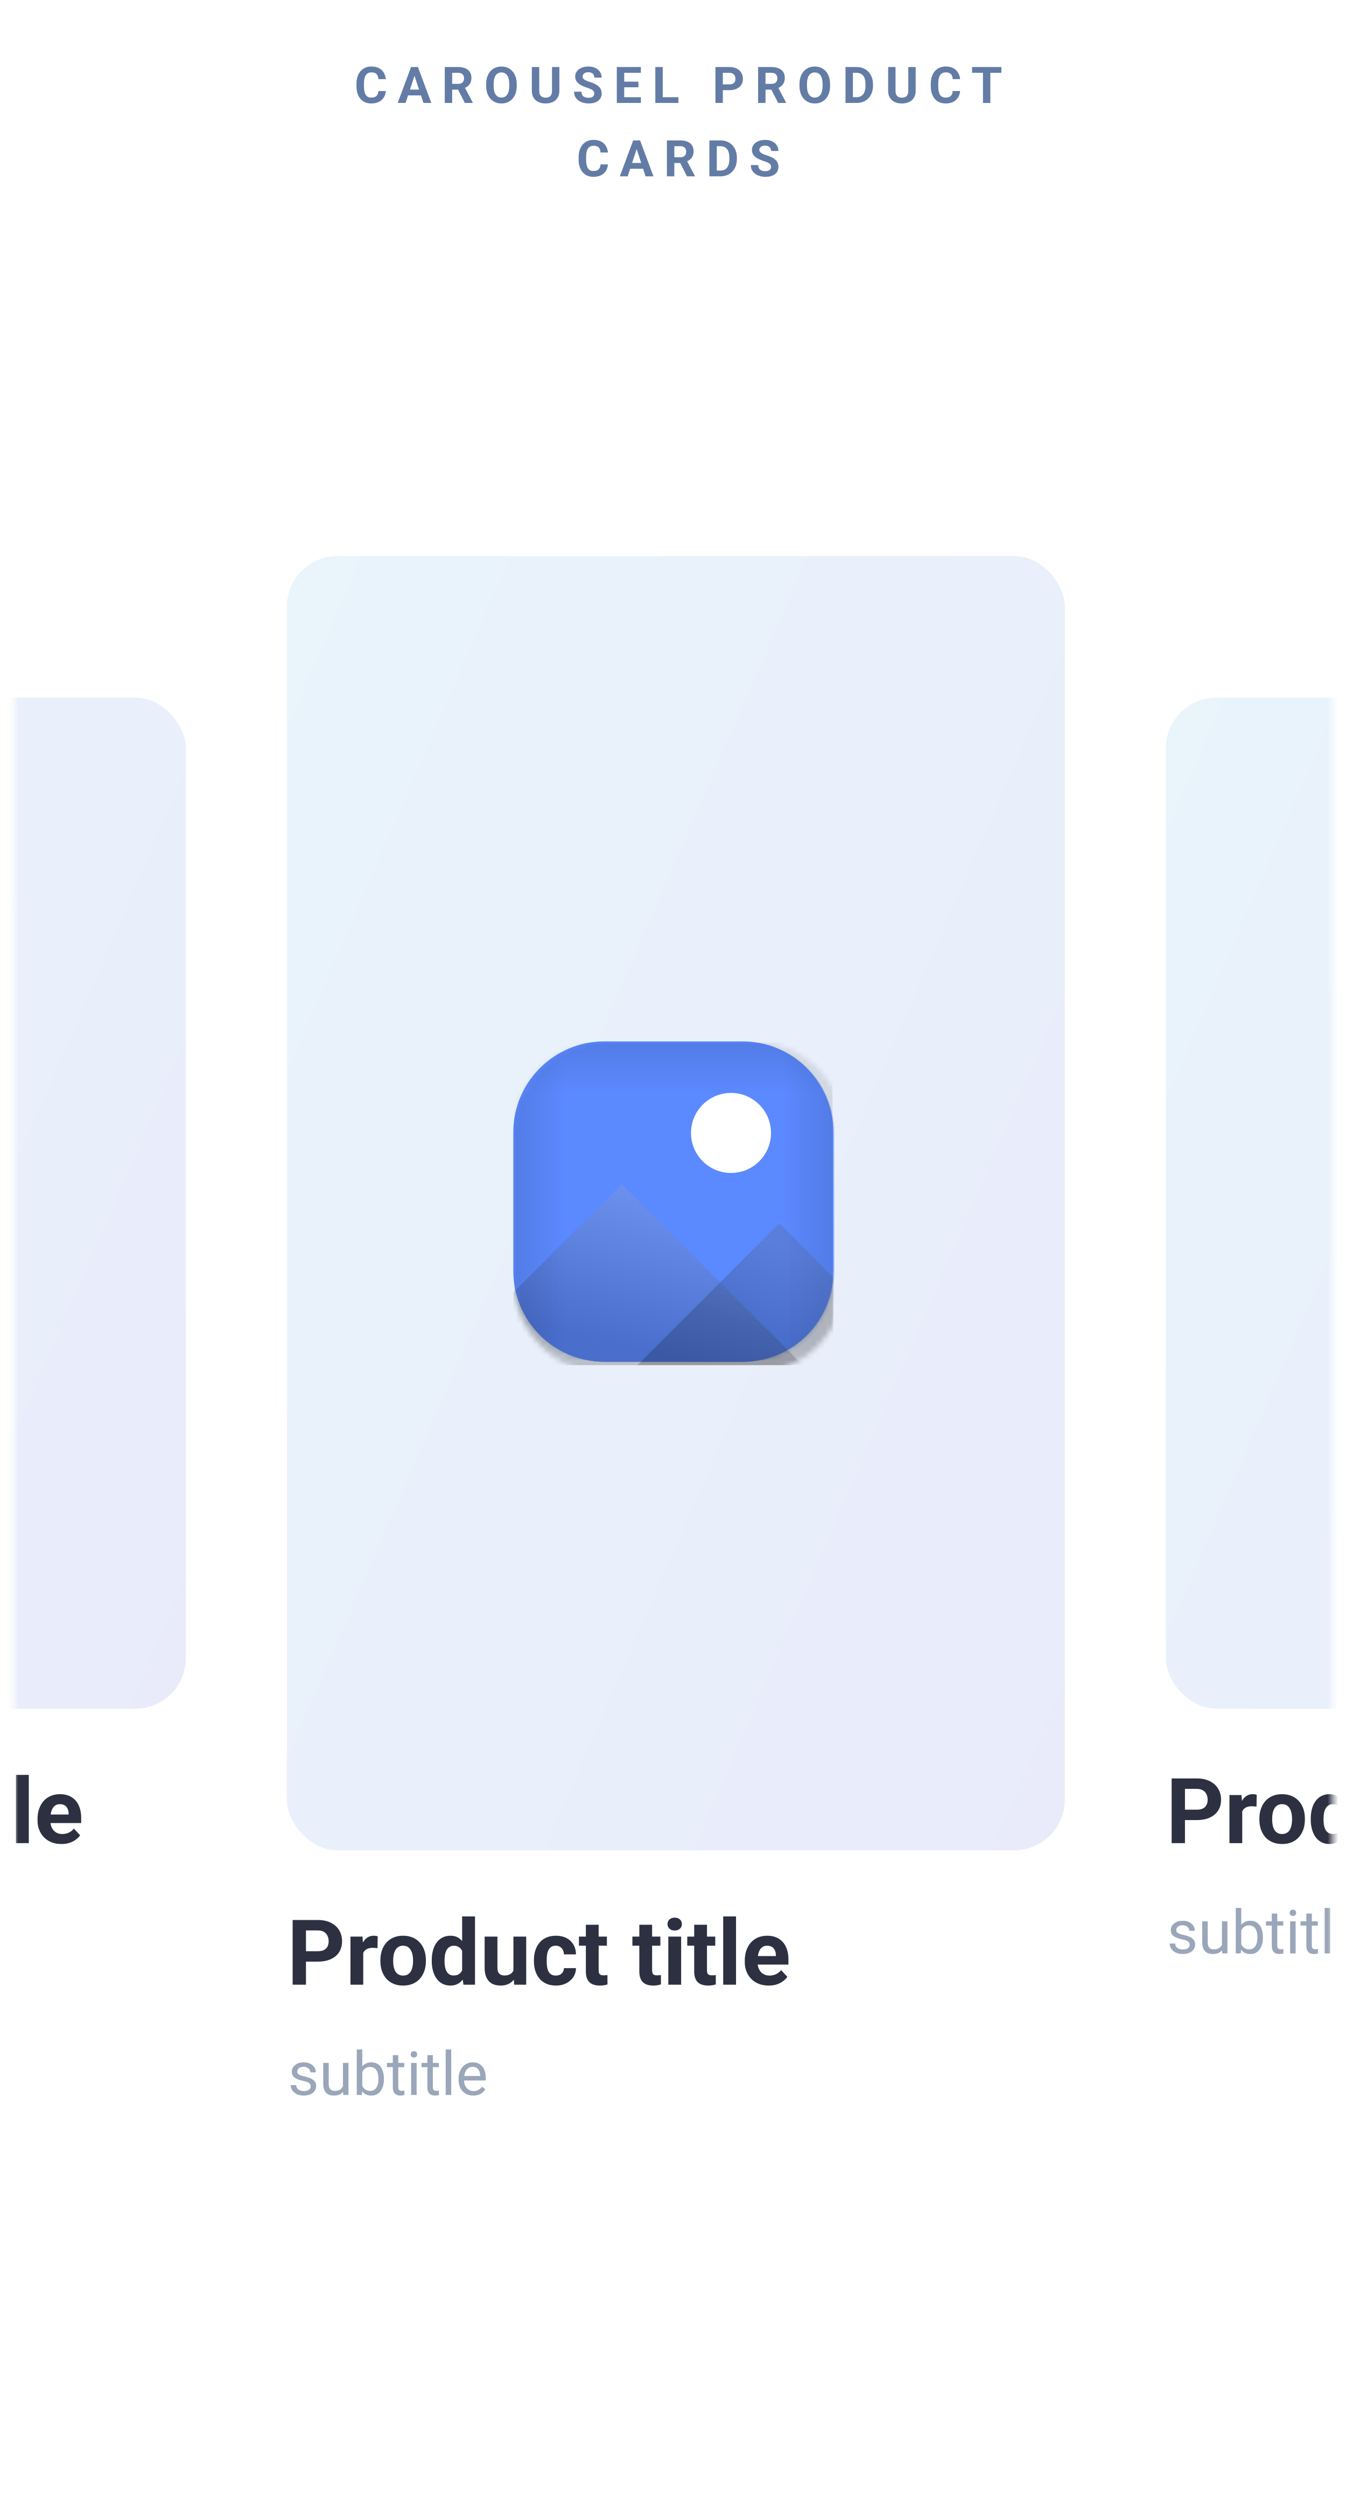 <svg width="257" height="477" viewBox="0 0 257 477" fill="none" xmlns="http://www.w3.org/2000/svg">
<rect x="0.761" width="255.606" height="476.488" rx="19.291" fill="white"/>
<rect x="54.775" y="106.101" width="148.541" height="246.925" rx="9.646" fill="url(#paint0_linear_0_2100)"/>
<mask id="mask0_0_2100" style="mask-type:alpha" maskUnits="userSpaceOnUse" x="2" y="0" width="253" height="477">
<rect x="2.689" width="251.748" height="476.488" rx="19.291" fill="white"/>
</mask>
<g mask="url(#mask0_0_2100)">
<rect x="-80.262" y="133.108" width="115.746" height="192.91" rx="9.646" fill="url(#paint1_linear_0_2100)"/>
<rect x="222.607" y="133.108" width="115.746" height="192.91" rx="9.646" fill="url(#paint2_linear_0_2100)"/>
<path d="M228.516 347.264H225.371V345.28H228.516C229.002 345.28 229.397 345.201 229.703 345.043C230.008 344.879 230.231 344.653 230.372 344.364C230.514 344.076 230.584 343.751 230.584 343.39C230.584 343.022 230.514 342.68 230.372 342.364C230.231 342.047 230.008 341.793 229.703 341.601C229.397 341.409 229.002 341.313 228.516 341.313H226.252V351.664H223.709V339.32H228.516C229.482 339.32 230.31 339.496 231 339.846C231.695 340.191 232.226 340.668 232.593 341.279C232.961 341.889 233.144 342.587 233.144 343.373C233.144 344.169 232.961 344.859 232.593 345.441C232.226 346.023 231.695 346.473 231 346.789C230.31 347.106 229.482 347.264 228.516 347.264ZM237.188 344.492V351.664H234.747V342.491H237.044L237.188 344.492ZM239.952 342.432L239.91 344.695C239.791 344.678 239.647 344.664 239.477 344.653C239.313 344.636 239.163 344.627 239.028 344.627C238.683 344.627 238.384 344.672 238.129 344.763C237.881 344.848 237.671 344.975 237.502 345.144C237.338 345.314 237.214 345.52 237.129 345.763C237.05 346.006 237.005 346.283 236.993 346.594L236.502 346.441C236.502 345.848 236.561 345.303 236.68 344.805C236.798 344.302 236.971 343.864 237.197 343.491C237.428 343.118 237.711 342.83 238.044 342.627C238.378 342.423 238.759 342.321 239.189 342.321C239.325 342.321 239.463 342.333 239.604 342.355C239.746 342.372 239.861 342.398 239.952 342.432ZM240.461 347.171V346.992C240.461 346.32 240.557 345.701 240.749 345.136C240.941 344.565 241.221 344.071 241.588 343.652C241.955 343.234 242.408 342.909 242.944 342.677C243.481 342.44 244.097 342.321 244.793 342.321C245.488 342.321 246.107 342.44 246.649 342.677C247.192 342.909 247.647 343.234 248.014 343.652C248.387 344.071 248.67 344.565 248.862 345.136C249.054 345.701 249.15 346.32 249.15 346.992V347.171C249.15 347.837 249.054 348.456 248.862 349.027C248.67 349.592 248.387 350.087 248.014 350.511C247.647 350.929 247.194 351.254 246.658 351.486C246.121 351.717 245.505 351.833 244.809 351.833C244.114 351.833 243.495 351.717 242.953 351.486C242.416 351.254 241.961 350.929 241.588 350.511C241.221 350.087 240.941 349.592 240.749 349.027C240.557 348.456 240.461 347.837 240.461 347.171ZM242.902 346.992V347.171C242.902 347.555 242.936 347.914 243.004 348.247C243.072 348.581 243.179 348.874 243.326 349.129C243.479 349.377 243.676 349.572 243.919 349.714C244.162 349.855 244.459 349.926 244.809 349.926C245.149 349.926 245.44 349.855 245.683 349.714C245.926 349.572 246.121 349.377 246.268 349.129C246.415 348.874 246.522 348.581 246.59 348.247C246.663 347.914 246.7 347.555 246.7 347.171V346.992C246.7 346.619 246.663 346.269 246.59 345.941C246.522 345.608 246.412 345.314 246.259 345.06C246.112 344.8 245.917 344.596 245.674 344.449C245.431 344.302 245.137 344.229 244.793 344.229C244.448 344.229 244.154 344.302 243.911 344.449C243.674 344.596 243.479 344.8 243.326 345.06C243.179 345.314 243.072 345.608 243.004 345.941C242.936 346.269 242.902 346.619 242.902 346.992ZM256.068 349.663V338.642H258.526V351.664H256.313L256.068 349.663ZM250.269 347.187V347.009C250.269 346.309 250.348 345.673 250.506 345.102C250.665 344.526 250.896 344.031 251.202 343.618C251.507 343.206 251.883 342.887 252.329 342.66C252.776 342.434 253.284 342.321 253.855 342.321C254.392 342.321 254.861 342.434 255.262 342.66C255.669 342.887 256.014 343.209 256.297 343.627C256.585 344.039 256.816 344.528 256.992 345.094C257.167 345.653 257.294 346.266 257.373 346.933V347.323C257.294 347.962 257.167 348.555 256.992 349.103C256.816 349.652 256.585 350.132 256.297 350.545C256.014 350.951 255.669 351.268 255.262 351.494C254.855 351.72 254.381 351.833 253.838 351.833C253.267 351.833 252.759 351.717 252.312 351.486C251.871 351.254 251.498 350.929 251.193 350.511C250.894 350.092 250.665 349.601 250.506 349.036C250.348 348.47 250.269 347.854 250.269 347.187ZM252.711 347.009V347.187C252.711 347.566 252.739 347.919 252.795 348.247C252.857 348.575 252.956 348.866 253.092 349.12C253.233 349.369 253.414 349.564 253.635 349.705C253.861 349.841 254.135 349.909 254.457 349.909C254.875 349.909 255.22 349.815 255.491 349.629C255.762 349.437 255.969 349.174 256.11 348.841C256.257 348.507 256.342 348.123 256.364 347.688V346.577C256.347 346.221 256.297 345.902 256.212 345.619C256.133 345.331 256.014 345.085 255.856 344.882C255.703 344.678 255.511 344.52 255.279 344.407C255.053 344.294 254.785 344.237 254.474 344.237C254.157 344.237 253.886 344.311 253.66 344.458C253.434 344.599 253.25 344.794 253.109 345.043C252.973 345.291 252.872 345.585 252.804 345.924C252.742 346.258 252.711 346.619 252.711 347.009ZM265.859 349.468V342.491H268.301V351.664H266.003L265.859 349.468ZM266.13 347.586L266.851 347.569C266.851 348.179 266.78 348.747 266.639 349.273C266.498 349.793 266.286 350.245 266.003 350.629C265.721 351.008 265.365 351.305 264.935 351.519C264.506 351.729 264 351.833 263.418 351.833C262.971 351.833 262.559 351.771 262.18 351.647C261.807 351.517 261.485 351.316 261.213 351.045C260.948 350.768 260.739 350.415 260.586 349.985C260.439 349.55 260.366 349.027 260.366 348.417V342.491H262.807V348.434C262.807 348.705 262.838 348.934 262.9 349.12C262.968 349.307 263.062 349.459 263.18 349.578C263.299 349.697 263.437 349.782 263.596 349.832C263.76 349.883 263.94 349.909 264.138 349.909C264.641 349.909 265.037 349.807 265.325 349.604C265.619 349.4 265.825 349.123 265.944 348.773C266.068 348.417 266.13 348.021 266.13 347.586ZM273.955 349.926C274.255 349.926 274.52 349.869 274.752 349.756C274.984 349.637 275.165 349.474 275.295 349.264C275.43 349.05 275.501 348.798 275.507 348.51H277.804C277.798 349.154 277.626 349.728 277.287 350.231C276.948 350.728 276.493 351.121 275.922 351.409C275.351 351.692 274.712 351.833 274.006 351.833C273.294 351.833 272.672 351.714 272.141 351.477C271.615 351.24 271.177 350.912 270.827 350.494C270.477 350.07 270.214 349.578 270.039 349.019C269.863 348.453 269.776 347.849 269.776 347.204V346.959C269.776 346.309 269.863 345.704 270.039 345.144C270.214 344.579 270.477 344.088 270.827 343.669C271.177 343.245 271.615 342.915 272.141 342.677C272.667 342.44 273.283 342.321 273.989 342.321C274.741 342.321 275.399 342.465 275.964 342.754C276.535 343.042 276.982 343.455 277.304 343.991C277.632 344.523 277.798 345.153 277.804 345.882H275.507C275.501 345.577 275.436 345.3 275.312 345.051C275.193 344.802 275.018 344.605 274.786 344.458C274.56 344.305 274.28 344.229 273.947 344.229C273.591 344.229 273.3 344.305 273.073 344.458C272.847 344.605 272.672 344.808 272.548 345.068C272.424 345.322 272.336 345.613 272.285 345.941C272.24 346.263 272.217 346.603 272.217 346.959V347.204C272.217 347.56 272.24 347.902 272.285 348.23C272.33 348.558 272.415 348.849 272.539 349.103C272.669 349.358 272.847 349.558 273.073 349.705C273.3 349.852 273.593 349.926 273.955 349.926ZM283.713 342.491V344.22H278.372V342.491H283.713ZM279.694 340.227H282.136V348.9C282.136 349.166 282.17 349.369 282.238 349.51C282.311 349.652 282.418 349.75 282.56 349.807C282.701 349.858 282.879 349.883 283.094 349.883C283.246 349.883 283.382 349.878 283.501 349.866C283.625 349.849 283.73 349.832 283.814 349.815L283.823 351.613C283.614 351.681 283.388 351.734 283.145 351.774C282.902 351.813 282.633 351.833 282.339 351.833C281.802 351.833 281.333 351.746 280.932 351.57C280.536 351.389 280.231 351.101 280.017 350.706C279.802 350.31 279.694 349.79 279.694 349.146V340.227ZM293.92 342.491V344.22H288.579V342.491H293.92ZM289.901 340.227H292.343V348.9C292.343 349.166 292.377 349.369 292.445 349.51C292.518 349.652 292.625 349.75 292.767 349.807C292.908 349.858 293.086 349.883 293.301 349.883C293.453 349.883 293.589 349.878 293.708 349.866C293.832 349.849 293.937 349.832 294.021 349.815L294.03 351.613C293.821 351.681 293.595 351.734 293.352 351.774C293.109 351.813 292.84 351.833 292.546 351.833C292.009 351.833 291.54 351.746 291.139 351.57C290.743 351.389 290.438 351.101 290.223 350.706C290.009 350.31 289.901 349.79 289.901 349.146V340.227ZM297.887 342.491V351.664H295.437V342.491H297.887ZM295.285 340.1C295.285 339.744 295.409 339.45 295.658 339.219C295.906 338.987 296.24 338.871 296.658 338.871C297.07 338.871 297.401 338.987 297.65 339.219C297.904 339.45 298.031 339.744 298.031 340.1C298.031 340.456 297.904 340.75 297.65 340.982C297.401 341.214 297.07 341.33 296.658 341.33C296.24 341.33 295.906 341.214 295.658 340.982C295.409 340.75 295.285 340.456 295.285 340.1ZM304.398 342.491V344.22H299.057V342.491H304.398ZM300.379 340.227H302.821V348.9C302.821 349.166 302.855 349.369 302.923 349.51C302.996 349.652 303.104 349.75 303.245 349.807C303.386 349.858 303.564 349.883 303.779 349.883C303.932 349.883 304.067 349.878 304.186 349.866C304.31 349.849 304.415 349.832 304.5 349.815L304.508 351.613C304.299 351.681 304.073 351.734 303.83 351.774C303.587 351.813 303.318 351.833 303.024 351.833C302.488 351.833 302.018 351.746 301.617 351.57C301.222 351.389 300.916 351.101 300.702 350.706C300.487 350.31 300.379 349.79 300.379 349.146V340.227ZM308.365 338.642V351.664H305.915V338.642H308.365ZM314.605 351.833C313.893 351.833 313.254 351.72 312.689 351.494C312.124 351.262 311.643 350.943 311.248 350.536C310.858 350.129 310.558 349.657 310.349 349.12C310.14 348.578 310.035 348.001 310.035 347.391V347.052C310.035 346.357 310.134 345.721 310.332 345.144C310.53 344.568 310.812 344.068 311.18 343.644C311.553 343.22 312.005 342.895 312.536 342.669C313.067 342.437 313.667 342.321 314.333 342.321C314.983 342.321 315.56 342.429 316.063 342.644C316.566 342.858 316.987 343.163 317.326 343.559C317.671 343.955 317.931 344.429 318.106 344.983C318.281 345.532 318.369 346.142 318.369 346.814V347.832H311.078V346.204H315.97V346.018C315.97 345.678 315.907 345.376 315.783 345.11C315.664 344.839 315.484 344.624 315.241 344.466C314.998 344.308 314.687 344.229 314.308 344.229C313.986 344.229 313.709 344.299 313.477 344.441C313.245 344.582 313.056 344.78 312.909 345.034C312.768 345.288 312.661 345.588 312.587 345.933C312.519 346.272 312.485 346.645 312.485 347.052V347.391C312.485 347.758 312.536 348.097 312.638 348.408C312.745 348.719 312.895 348.988 313.087 349.214C313.285 349.44 313.522 349.615 313.799 349.739C314.082 349.864 314.401 349.926 314.757 349.926C315.198 349.926 315.608 349.841 315.987 349.671C316.371 349.496 316.701 349.233 316.978 348.883L318.165 350.172C317.973 350.448 317.71 350.714 317.377 350.968C317.049 351.223 316.653 351.432 316.19 351.596C315.727 351.754 315.198 351.833 314.605 351.833Z" fill="#2C3041"/>
<path d="M-74.353 347.264H-77.498V345.28H-74.353C-73.867 345.28 -73.471 345.201 -73.166 345.043C-72.861 344.879 -72.638 344.653 -72.496 344.364C-72.355 344.076 -72.284 343.751 -72.284 343.39C-72.284 343.022 -72.355 342.68 -72.496 342.364C-72.638 342.047 -72.861 341.793 -73.166 341.601C-73.471 341.409 -73.867 341.313 -74.353 341.313H-76.616V351.664H-79.16V339.32H-74.353C-73.386 339.32 -72.558 339.496 -71.869 339.846C-71.174 340.191 -70.643 340.668 -70.275 341.279C-69.908 341.889 -69.724 342.587 -69.724 343.373C-69.724 344.169 -69.908 344.859 -70.275 345.441C-70.643 346.023 -71.174 346.473 -71.869 346.789C-72.558 347.106 -73.386 347.264 -74.353 347.264ZM-65.68 344.492V351.664H-68.122V342.491H-65.825L-65.68 344.492ZM-62.917 342.432L-62.959 344.695C-63.078 344.678 -63.222 344.664 -63.392 344.653C-63.555 344.636 -63.705 344.627 -63.841 344.627C-64.186 344.627 -64.485 344.672 -64.739 344.763C-64.988 344.848 -65.197 344.975 -65.367 345.144C-65.531 345.314 -65.655 345.52 -65.74 345.763C-65.819 346.006 -65.864 346.283 -65.875 346.594L-66.367 346.441C-66.367 345.848 -66.308 345.303 -66.189 344.805C-66.07 344.302 -65.898 343.864 -65.672 343.491C-65.44 343.118 -65.158 342.83 -64.824 342.627C-64.491 342.423 -64.109 342.321 -63.68 342.321C-63.544 342.321 -63.406 342.333 -63.264 342.355C-63.123 342.372 -63.007 342.398 -62.917 342.432ZM-62.408 347.171V346.992C-62.408 346.32 -62.312 345.701 -62.12 345.136C-61.928 344.565 -61.648 344.071 -61.281 343.652C-60.913 343.234 -60.461 342.909 -59.924 342.677C-59.387 342.44 -58.771 342.321 -58.076 342.321C-57.381 342.321 -56.762 342.44 -56.219 342.677C-55.677 342.909 -55.222 343.234 -54.855 343.652C-54.482 344.071 -54.199 344.565 -54.007 345.136C-53.815 345.701 -53.719 346.32 -53.719 346.992V347.171C-53.719 347.837 -53.815 348.456 -54.007 349.027C-54.199 349.592 -54.482 350.087 -54.855 350.511C-55.222 350.929 -55.674 351.254 -56.211 351.486C-56.748 351.717 -57.364 351.833 -58.059 351.833C-58.754 351.833 -59.373 351.717 -59.916 351.486C-60.453 351.254 -60.908 350.929 -61.281 350.511C-61.648 350.087 -61.928 349.592 -62.12 349.027C-62.312 348.456 -62.408 347.837 -62.408 347.171ZM-59.967 346.992V347.171C-59.967 347.555 -59.933 347.914 -59.865 348.247C-59.797 348.581 -59.69 348.874 -59.543 349.129C-59.39 349.377 -59.192 349.572 -58.949 349.714C-58.706 349.855 -58.41 349.926 -58.059 349.926C-57.72 349.926 -57.429 349.855 -57.186 349.714C-56.943 349.572 -56.748 349.377 -56.601 349.129C-56.454 348.874 -56.347 348.581 -56.279 348.247C-56.205 347.914 -56.169 347.555 -56.169 347.171V346.992C-56.169 346.619 -56.205 346.269 -56.279 345.941C-56.347 345.608 -56.457 345.314 -56.609 345.06C-56.756 344.8 -56.951 344.596 -57.194 344.449C-57.438 344.302 -57.731 344.229 -58.076 344.229C-58.421 344.229 -58.715 344.302 -58.958 344.449C-59.195 344.596 -59.39 344.8 -59.543 345.06C-59.69 345.314 -59.797 345.608 -59.865 345.941C-59.933 346.269 -59.967 346.619 -59.967 346.992ZM-46.801 349.663V338.642H-44.343V351.664H-46.555L-46.801 349.663ZM-52.6 347.187V347.009C-52.6 346.309 -52.52 345.673 -52.362 345.102C-52.204 344.526 -51.972 344.031 -51.667 343.618C-51.362 343.206 -50.986 342.887 -50.54 342.66C-50.093 342.434 -49.584 342.321 -49.014 342.321C-48.477 342.321 -48.008 342.434 -47.606 342.66C-47.2 342.887 -46.855 343.209 -46.572 343.627C-46.284 344.039 -46.052 344.528 -45.877 345.094C-45.702 345.653 -45.575 346.266 -45.495 346.933V347.323C-45.575 347.962 -45.702 348.555 -45.877 349.103C-46.052 349.652 -46.284 350.132 -46.572 350.545C-46.855 350.951 -47.2 351.268 -47.606 351.494C-48.013 351.72 -48.488 351.833 -49.031 351.833C-49.601 351.833 -50.11 351.717 -50.557 351.486C-50.997 351.254 -51.37 350.929 -51.676 350.511C-51.975 350.092 -52.204 349.601 -52.362 349.036C-52.52 348.47 -52.6 347.854 -52.6 347.187ZM-50.158 347.009V347.187C-50.158 347.566 -50.13 347.919 -50.073 348.247C-50.011 348.575 -49.912 348.866 -49.777 349.12C-49.635 349.369 -49.455 349.564 -49.234 349.705C-49.008 349.841 -48.734 349.909 -48.412 349.909C-47.993 349.909 -47.649 349.815 -47.377 349.629C-47.106 349.437 -46.9 349.174 -46.759 348.841C-46.612 348.507 -46.527 348.123 -46.504 347.688V346.577C-46.521 346.221 -46.572 345.902 -46.657 345.619C-46.736 345.331 -46.855 345.085 -47.013 344.882C-47.166 344.678 -47.358 344.52 -47.59 344.407C-47.816 344.294 -48.084 344.237 -48.395 344.237C-48.711 344.237 -48.983 344.311 -49.209 344.458C-49.435 344.599 -49.618 344.794 -49.76 345.043C-49.895 345.291 -49.997 345.585 -50.065 345.924C-50.127 346.258 -50.158 346.619 -50.158 347.009ZM-37.01 349.468V342.491H-34.568V351.664H-36.865L-37.01 349.468ZM-36.738 347.586L-36.018 347.569C-36.018 348.179 -36.088 348.747 -36.23 349.273C-36.371 349.793 -36.583 350.245 -36.865 350.629C-37.148 351.008 -37.504 351.305 -37.934 351.519C-38.363 351.729 -38.869 351.833 -39.451 351.833C-39.898 351.833 -40.31 351.771 -40.689 351.647C-41.062 351.517 -41.384 351.316 -41.655 351.045C-41.921 350.768 -42.13 350.415 -42.282 349.985C-42.429 349.55 -42.503 349.027 -42.503 348.417V342.491H-40.061V348.434C-40.061 348.705 -40.03 348.934 -39.968 349.12C-39.9 349.307 -39.807 349.459 -39.688 349.578C-39.57 349.697 -39.431 349.782 -39.273 349.832C-39.109 349.883 -38.928 349.909 -38.73 349.909C-38.227 349.909 -37.832 349.807 -37.544 349.604C-37.25 349.4 -37.043 349.123 -36.925 348.773C-36.8 348.417 -36.738 348.021 -36.738 347.586ZM-28.913 349.926C-28.614 349.926 -28.348 349.869 -28.117 349.756C-27.885 349.637 -27.704 349.474 -27.574 349.264C-27.438 349.05 -27.368 348.798 -27.362 348.51H-25.065C-25.07 349.154 -25.243 349.728 -25.582 350.231C-25.921 350.728 -26.376 351.121 -26.947 351.409C-27.518 351.692 -28.156 351.833 -28.863 351.833C-29.575 351.833 -30.197 351.714 -30.728 351.477C-31.253 351.24 -31.691 350.912 -32.042 350.494C-32.392 350.07 -32.655 349.578 -32.83 349.019C-33.005 348.453 -33.093 347.849 -33.093 347.204V346.959C-33.093 346.309 -33.005 345.704 -32.83 345.144C-32.655 344.579 -32.392 344.088 -32.042 343.669C-31.691 343.245 -31.253 342.915 -30.728 342.677C-30.202 342.44 -29.586 342.321 -28.88 342.321C-28.128 342.321 -27.47 342.465 -26.904 342.754C-26.334 343.042 -25.887 343.455 -25.565 343.991C-25.237 344.523 -25.07 345.153 -25.065 345.882H-27.362C-27.368 345.577 -27.433 345.3 -27.557 345.051C-27.676 344.802 -27.851 344.605 -28.083 344.458C-28.309 344.305 -28.589 344.229 -28.922 344.229C-29.278 344.229 -29.569 344.305 -29.795 344.458C-30.021 344.605 -30.197 344.808 -30.321 345.068C-30.445 345.322 -30.533 345.613 -30.584 345.941C-30.629 346.263 -30.651 346.603 -30.651 346.959V347.204C-30.651 347.56 -30.629 347.902 -30.584 348.23C-30.538 348.558 -30.454 348.849 -30.329 349.103C-30.199 349.358 -30.021 349.558 -29.795 349.705C-29.569 349.852 -29.275 349.926 -28.913 349.926ZM-19.156 342.491V344.22H-24.497V342.491H-19.156ZM-23.174 340.227H-20.733V348.9C-20.733 349.166 -20.699 349.369 -20.631 349.51C-20.558 349.652 -20.45 349.75 -20.309 349.807C-20.168 349.858 -19.989 349.883 -19.775 349.883C-19.622 349.883 -19.487 349.878 -19.368 349.866C-19.244 349.849 -19.139 349.832 -19.054 349.815L-19.046 351.613C-19.255 351.681 -19.481 351.734 -19.724 351.774C-19.967 351.813 -20.235 351.833 -20.529 351.833C-21.066 351.833 -21.535 351.746 -21.936 351.57C-22.332 351.389 -22.637 351.101 -22.852 350.706C-23.067 350.31 -23.174 349.79 -23.174 349.146V340.227ZM-8.949 342.491V344.22H-14.29V342.491H-8.949ZM-12.967 340.227H-10.526V348.9C-10.526 349.166 -10.492 349.369 -10.424 349.51C-10.351 349.652 -10.243 349.75 -10.102 349.807C-9.961 349.858 -9.783 349.883 -9.568 349.883C-9.415 349.883 -9.28 349.878 -9.161 349.866C-9.037 349.849 -8.932 349.832 -8.847 349.815L-8.839 351.613C-9.048 351.681 -9.274 351.734 -9.517 351.774C-9.76 351.813 -10.028 351.833 -10.322 351.833C-10.859 351.833 -11.328 351.746 -11.73 351.57C-12.125 351.389 -12.431 351.101 -12.645 350.706C-12.86 350.31 -12.967 349.79 -12.967 349.146V340.227ZM-4.982 342.491V351.664H-7.432V342.491H-4.982ZM-7.584 340.1C-7.584 339.744 -7.46 339.45 -7.211 339.219C-6.962 338.987 -6.629 338.871 -6.211 338.871C-5.798 338.871 -5.468 338.987 -5.219 339.219C-4.965 339.45 -4.837 339.744 -4.837 340.1C-4.837 340.456 -4.965 340.75 -5.219 340.982C-5.468 341.214 -5.798 341.33 -6.211 341.33C-6.629 341.33 -6.962 341.214 -7.211 340.982C-7.46 340.75 -7.584 340.456 -7.584 340.1ZM1.529 342.491V344.22H-3.812V342.491H1.529ZM-2.489 340.227H-0.048V348.9C-0.048 349.166 -0.014 349.369 0.054 349.51C0.128 349.652 0.235 349.75 0.376 349.807C0.518 349.858 0.696 349.883 0.91 349.883C1.063 349.883 1.199 349.878 1.317 349.866C1.442 349.849 1.546 349.832 1.631 349.815L1.639 351.613C1.43 351.681 1.204 351.734 0.961 351.774C0.718 351.813 0.45 351.833 0.156 351.833C-0.381 351.833 -0.85 351.746 -1.251 351.57C-1.647 351.389 -1.952 351.101 -2.167 350.706C-2.382 350.31 -2.489 349.79 -2.489 349.146V340.227ZM5.497 338.642V351.664H3.047V338.642H5.497ZM11.736 351.833C11.024 351.833 10.385 351.72 9.82 351.494C9.255 351.262 8.775 350.943 8.379 350.536C7.989 350.129 7.689 349.657 7.48 349.12C7.271 348.578 7.167 348.001 7.167 347.391V347.052C7.167 346.357 7.266 345.721 7.463 345.144C7.661 344.568 7.944 344.068 8.311 343.644C8.684 343.22 9.136 342.895 9.668 342.669C10.199 342.437 10.798 342.321 11.465 342.321C12.115 342.321 12.691 342.429 13.194 342.644C13.697 342.858 14.118 343.163 14.457 343.559C14.802 343.955 15.062 344.429 15.237 344.983C15.412 345.532 15.5 346.142 15.5 346.814V347.832H8.209V346.204H13.101V346.018C13.101 345.678 13.039 345.376 12.914 345.11C12.796 344.839 12.615 344.624 12.372 344.466C12.129 344.308 11.818 344.229 11.439 344.229C11.117 344.229 10.84 344.299 10.609 344.441C10.377 344.582 10.188 344.78 10.041 345.034C9.899 345.288 9.792 345.588 9.718 345.933C9.651 346.272 9.617 346.645 9.617 347.052V347.391C9.617 347.758 9.668 348.097 9.769 348.408C9.877 348.719 10.026 348.988 10.219 349.214C10.416 349.44 10.654 349.615 10.931 349.739C11.213 349.864 11.533 349.926 11.889 349.926C12.329 349.926 12.739 349.841 13.118 349.671C13.502 349.496 13.833 349.233 14.11 348.883L15.297 350.172C15.104 350.448 14.842 350.714 14.508 350.968C14.18 351.223 13.785 351.432 13.321 351.596C12.858 351.754 12.329 351.833 11.736 351.833Z" fill="#2C3041"/>
<path d="M227.153 371.085C227.153 370.934 227.119 370.794 227.051 370.666C226.987 370.534 226.853 370.416 226.65 370.31C226.45 370.201 226.149 370.107 225.745 370.028C225.406 369.956 225.099 369.871 224.824 369.773C224.553 369.675 224.321 369.557 224.129 369.417C223.941 369.278 223.796 369.114 223.694 368.926C223.592 368.737 223.541 368.517 223.541 368.264C223.541 368.023 223.594 367.795 223.7 367.58C223.809 367.366 223.961 367.175 224.157 367.01C224.357 366.844 224.596 366.714 224.875 366.62C225.154 366.526 225.465 366.478 225.808 366.478C226.297 366.478 226.716 366.565 227.062 366.738C227.409 366.912 227.675 367.143 227.859 367.434C228.044 367.72 228.136 368.038 228.136 368.389H227.091C227.091 368.219 227.04 368.055 226.938 367.897C226.84 367.735 226.695 367.601 226.503 367.496C226.314 367.39 226.083 367.337 225.808 367.337C225.518 367.337 225.282 367.383 225.101 367.473C224.924 367.56 224.794 367.671 224.711 367.807C224.632 367.942 224.593 368.085 224.593 368.236C224.593 368.349 224.611 368.451 224.649 368.541C224.691 368.628 224.762 368.709 224.864 368.784C224.966 368.856 225.109 368.924 225.293 368.988C225.478 369.052 225.713 369.116 226 369.18C226.501 369.293 226.914 369.429 227.238 369.587C227.562 369.745 227.803 369.939 227.961 370.169C228.119 370.399 228.198 370.678 228.198 371.005C228.198 371.273 228.142 371.518 228.029 371.74C227.919 371.962 227.759 372.155 227.548 372.317C227.341 372.475 227.092 372.599 226.802 372.69C226.516 372.776 226.194 372.82 225.836 372.82C225.297 372.82 224.841 372.723 224.468 372.531C224.095 372.339 223.813 372.091 223.62 371.785C223.428 371.48 223.332 371.158 223.332 370.819H224.383C224.399 371.105 224.481 371.333 224.632 371.503C224.783 371.669 224.967 371.787 225.186 371.859C225.405 371.927 225.621 371.961 225.836 371.961C226.122 371.961 226.362 371.923 226.554 371.847C226.75 371.772 226.898 371.669 227 371.537C227.102 371.405 227.153 371.254 227.153 371.085ZM233.313 371.294V366.591H234.364V372.707H233.364L233.313 371.294ZM233.511 370.005L233.946 369.994C233.946 370.401 233.903 370.777 233.816 371.124C233.733 371.467 233.598 371.765 233.409 372.017C233.221 372.269 232.974 372.467 232.669 372.61C232.364 372.75 231.992 372.82 231.555 372.82C231.258 372.82 230.985 372.776 230.736 372.69C230.491 372.603 230.28 372.469 230.103 372.288C229.926 372.107 229.788 371.872 229.69 371.582C229.596 371.292 229.549 370.943 229.549 370.536V366.591H230.595V370.548C230.595 370.823 230.625 371.051 230.685 371.231C230.749 371.409 230.834 371.55 230.939 371.655C231.049 371.757 231.169 371.829 231.301 371.87C231.437 371.912 231.576 371.932 231.719 371.932C232.164 371.932 232.516 371.847 232.776 371.678C233.036 371.505 233.223 371.273 233.336 370.983C233.452 370.689 233.511 370.363 233.511 370.005ZM235.952 364.026H237.004V371.52L236.913 372.707H235.952V364.026ZM241.135 369.598V369.717C241.135 370.161 241.082 370.574 240.977 370.955C240.871 371.331 240.717 371.659 240.513 371.938C240.31 372.217 240.061 372.433 239.767 372.588C239.473 372.742 239.136 372.82 238.756 372.82C238.368 372.82 238.027 372.754 237.733 372.622C237.443 372.486 237.198 372.292 236.998 372.04C236.798 371.787 236.638 371.482 236.518 371.124C236.401 370.766 236.32 370.363 236.275 369.915V369.395C236.32 368.943 236.401 368.537 236.518 368.18C236.638 367.822 236.798 367.516 236.998 367.264C237.198 367.008 237.443 366.814 237.733 366.682C238.023 366.546 238.36 366.478 238.744 366.478C239.129 366.478 239.47 366.554 239.767 366.704C240.065 366.851 240.314 367.062 240.513 367.337C240.717 367.613 240.871 367.942 240.977 368.327C241.082 368.707 241.135 369.131 241.135 369.598ZM240.084 369.717V369.598C240.084 369.293 240.056 369.007 239.999 368.739C239.942 368.468 239.852 368.23 239.728 368.027C239.603 367.82 239.439 367.658 239.236 367.541C239.033 367.42 238.782 367.36 238.484 367.36C238.221 367.36 237.991 367.405 237.795 367.496C237.603 367.586 237.439 367.709 237.303 367.863C237.168 368.014 237.056 368.187 236.97 368.383C236.887 368.575 236.825 368.775 236.783 368.982V370.344C236.843 370.608 236.941 370.862 237.077 371.107C237.216 371.348 237.401 371.546 237.631 371.701C237.865 371.855 238.153 371.932 238.496 371.932C238.778 371.932 239.019 371.876 239.219 371.763C239.423 371.646 239.586 371.486 239.711 371.282C239.839 371.079 239.933 370.843 239.993 370.576C240.054 370.308 240.084 370.022 240.084 369.717ZM245.018 366.591V367.394H241.711V366.591H245.018ZM242.83 365.105H243.876V371.192C243.876 371.399 243.908 371.555 243.972 371.661C244.036 371.766 244.119 371.836 244.221 371.87C244.323 371.904 244.432 371.921 244.549 371.921C244.635 371.921 244.726 371.913 244.82 371.898C244.918 371.88 244.991 371.864 245.04 371.853L245.046 372.707C244.963 372.733 244.854 372.757 244.718 372.78C244.586 372.806 244.426 372.82 244.238 372.82C243.982 372.82 243.746 372.769 243.531 372.667C243.317 372.565 243.145 372.396 243.017 372.158C242.893 371.917 242.83 371.593 242.83 371.186V365.105ZM247.38 366.591V372.707H246.329V366.591H247.38ZM246.25 364.969C246.25 364.8 246.301 364.657 246.402 364.54C246.508 364.423 246.662 364.365 246.866 364.365C247.065 364.365 247.218 364.423 247.324 364.54C247.433 364.657 247.487 364.8 247.487 364.969C247.487 365.131 247.433 365.271 247.324 365.388C247.218 365.501 247.065 365.557 246.866 365.557C246.662 365.557 246.508 365.501 246.402 365.388C246.301 365.271 246.25 365.131 246.25 364.969ZM251.619 366.591V367.394H248.313V366.591H251.619ZM249.432 365.105H250.477V371.192C250.477 371.399 250.509 371.555 250.573 371.661C250.637 371.766 250.72 371.836 250.822 371.87C250.924 371.904 251.033 371.921 251.15 371.921C251.236 371.921 251.327 371.913 251.421 371.898C251.519 371.88 251.592 371.864 251.641 371.853L251.647 372.707C251.564 372.733 251.455 372.757 251.319 372.78C251.187 372.806 251.027 372.82 250.839 372.82C250.583 372.82 250.347 372.769 250.132 372.667C249.918 372.565 249.746 372.396 249.618 372.158C249.494 371.917 249.432 371.593 249.432 371.186V365.105ZM253.981 364.026V372.707H252.93V364.026H253.981ZM258.197 372.82C257.772 372.82 257.385 372.748 257.039 372.605C256.696 372.458 256.4 372.253 256.151 371.989C255.907 371.725 255.718 371.412 255.586 371.051C255.454 370.689 255.388 370.293 255.388 369.864V369.626C255.388 369.129 255.462 368.686 255.609 368.298C255.756 367.906 255.956 367.575 256.208 367.304C256.46 367.032 256.747 366.827 257.067 366.688C257.387 366.548 257.719 366.478 258.062 366.478C258.499 366.478 258.876 366.554 259.192 366.704C259.512 366.855 259.774 367.066 259.978 367.337C260.181 367.605 260.332 367.921 260.43 368.287C260.528 368.649 260.577 369.044 260.577 369.474V369.943H256.01V369.089H259.531V369.01C259.516 368.739 259.46 368.475 259.362 368.219C259.267 367.963 259.117 367.752 258.909 367.586C258.702 367.42 258.42 367.337 258.062 367.337C257.824 367.337 257.606 367.388 257.406 367.49C257.206 367.588 257.035 367.735 256.892 367.931C256.749 368.127 256.637 368.366 256.558 368.649C256.479 368.931 256.44 369.257 256.44 369.626V369.864C256.44 370.154 256.479 370.427 256.558 370.683C256.641 370.936 256.76 371.158 256.914 371.35C257.073 371.542 257.263 371.693 257.485 371.802C257.711 371.912 257.968 371.966 258.254 371.966C258.623 371.966 258.936 371.891 259.192 371.74C259.448 371.589 259.672 371.388 259.865 371.135L260.498 371.638C260.366 371.838 260.198 372.028 259.995 372.209C259.791 372.39 259.541 372.537 259.243 372.65C258.949 372.763 258.6 372.82 258.197 372.82Z" fill="#9AA6B9"/>
</g>
<g filter="url(#filter0_dd_0_2100)">
<path d="M115.542 259.828C105.953 259.828 98.18 252.055 98.18 242.466V216.059C98.18 206.47 105.953 198.697 115.542 198.697L141.949 198.697C151.537 198.697 159.311 206.47 159.311 216.059V242.466C159.311 252.055 151.537 259.828 141.949 259.828L115.542 259.828Z" fill="url(#paint3_linear_0_2100)"/>
</g>
<mask id="mask1_0_2100" style="mask-type:alpha" maskUnits="userSpaceOnUse" x="98" y="198" width="62" height="62">
<path d="M115.542 259.828C105.953 259.828 98.18 252.055 98.18 242.466V216.059C98.18 206.47 105.953 198.697 115.542 198.697L141.949 198.697C151.537 198.697 159.311 206.47 159.311 216.059V242.466C159.311 252.055 151.537 259.828 141.949 259.828L115.542 259.828Z" fill="url(#paint4_linear_0_2100)"/>
</mask>
<g mask="url(#mask1_0_2100)">
<path d="M121.905 259.499L148.967 232.438L159.31 242.78V254.824C159.31 257.402 157.212 259.499 154.635 259.499H121.905Z" fill="url(#paint5_linear_0_2100)"/>
<path d="M102.856 259.499C100.278 259.499 98.181 257.402 98.181 254.824V245.629L118.888 224.922L153.465 259.499H102.856V259.499Z" fill="url(#paint6_linear_0_2100)"/>
</g>
<path d="M137.086 223.532C141.304 223.532 144.723 220.113 144.723 215.896C144.723 211.678 141.304 208.259 137.086 208.259C132.868 208.259 129.449 211.678 129.449 215.896C129.449 220.113 132.868 223.532 137.086 223.532Z" fill="url(#paint7_linear_0_2100)"/>
<path d="M136.381 221.821C140.599 221.821 144.018 218.402 144.018 214.184C144.018 209.966 140.599 206.547 136.381 206.547C132.164 206.547 128.745 209.966 128.745 214.184C128.745 218.402 132.164 221.821 136.381 221.821Z" fill="url(#paint8_linear_0_2100)"/>
<path d="M115.36 259.828C105.772 259.828 97.999 252.055 97.999 242.466V216.059C97.999 206.47 105.772 198.697 115.36 198.697L141.767 198.697C151.356 198.697 159.129 206.47 159.129 216.059V242.466C159.129 252.055 151.356 259.828 141.767 259.828L115.36 259.828Z" fill="#5B89FF"/>
<mask id="mask2_0_2100" style="mask-type:alpha" maskUnits="userSpaceOnUse" x="97" y="198" width="65" height="65">
<path d="M115.999 262.074C106.057 262.074 97.999 254.016 97.999 244.074V216.697C97.999 206.756 106.057 198.697 115.999 198.697L143.376 198.697C153.317 198.697 161.376 206.756 161.376 216.697V244.074C161.376 254.016 153.317 262.074 143.376 262.074L115.999 262.074Z" fill="url(#paint9_linear_0_2100)"/>
</mask>
<g mask="url(#mask2_0_2100)">
<path d="M98.18 259.646V198.879L107.826 198.879V259.646L98.18 259.646Z" fill="url(#paint10_linear_0_2100)"/>
<path d="M158.947 198.879L158.947 259.646L149.302 259.646L149.302 198.879L158.947 198.879Z" fill="url(#paint11_linear_0_2100)"/>
<path d="M98.181 198.879L158.947 198.879L158.947 208.524L98.181 208.524L98.181 198.879Z" fill="url(#paint12_linear_0_2100)"/>
<path opacity="0.2" d="M121.724 260.464L148.785 233.402L159.128 243.745V255.788C159.128 258.366 157.031 260.464 154.453 260.464H121.724Z" fill="url(#paint13_linear_0_2100)"/>
<path opacity="0.2" d="M102.674 260.464C100.096 260.464 97.999 258.367 97.999 255.789V246.594L118.706 225.887L153.283 260.464H102.674V260.464Z" fill="url(#paint14_linear_0_2100)"/>
</g>
<path d="M139.576 223.798C143.794 223.798 147.213 220.379 147.213 216.161C147.213 211.944 143.794 208.524 139.576 208.524C135.359 208.524 131.939 211.944 131.939 216.161C131.939 220.379 135.359 223.798 139.576 223.798Z" fill="white"/>
<path d="M60.684 374.271H57.539V372.287H60.684C61.17 372.287 61.566 372.208 61.871 372.05C62.176 371.886 62.4 371.66 62.541 371.372C62.682 371.084 62.753 370.759 62.753 370.397C62.753 370.03 62.682 369.688 62.541 369.371C62.4 369.055 62.176 368.8 61.871 368.608C61.566 368.416 61.17 368.32 60.684 368.32H58.421V378.671H55.877V366.328H60.684C61.651 366.328 62.479 366.503 63.168 366.853C63.863 367.198 64.394 367.676 64.762 368.286C65.129 368.896 65.313 369.594 65.313 370.38C65.313 371.177 65.129 371.866 64.762 372.448C64.394 373.031 63.863 373.48 63.168 373.796C62.479 374.113 61.651 374.271 60.684 374.271ZM69.357 371.499V378.671H66.915V369.498H69.213L69.357 371.499ZM72.12 369.439L72.078 371.702C71.959 371.685 71.815 371.671 71.646 371.66C71.482 371.643 71.332 371.635 71.196 371.635C70.852 371.635 70.552 371.68 70.298 371.77C70.049 371.855 69.84 371.982 69.67 372.152C69.507 372.321 69.382 372.528 69.297 372.771C69.218 373.014 69.173 373.291 69.162 373.601L68.67 373.449C68.67 372.855 68.729 372.31 68.848 371.813C68.967 371.31 69.139 370.872 69.365 370.499C69.597 370.126 69.879 369.837 70.213 369.634C70.546 369.43 70.928 369.329 71.357 369.329C71.493 369.329 71.632 369.34 71.773 369.363C71.914 369.38 72.03 369.405 72.12 369.439ZM72.629 374.178V374C72.629 373.327 72.725 372.708 72.917 372.143C73.109 371.572 73.389 371.078 73.757 370.66C74.124 370.241 74.576 369.916 75.113 369.685C75.65 369.447 76.266 369.329 76.961 369.329C77.656 369.329 78.275 369.447 78.818 369.685C79.36 369.916 79.815 370.241 80.182 370.66C80.555 371.078 80.838 371.572 81.03 372.143C81.222 372.708 81.318 373.327 81.318 374V374.178C81.318 374.845 81.222 375.464 81.03 376.034C80.838 376.6 80.555 377.094 80.182 377.518C79.815 377.936 79.363 378.261 78.826 378.493C78.289 378.725 77.673 378.84 76.978 378.84C76.283 378.84 75.664 378.725 75.121 378.493C74.585 378.261 74.129 377.936 73.757 377.518C73.389 377.094 73.109 376.6 72.917 376.034C72.725 375.464 72.629 374.845 72.629 374.178ZM75.07 374V374.178C75.07 374.562 75.104 374.921 75.172 375.254C75.24 375.588 75.347 375.882 75.494 376.136C75.647 376.385 75.845 376.58 76.088 376.721C76.331 376.862 76.627 376.933 76.978 376.933C77.317 376.933 77.608 376.862 77.851 376.721C78.094 376.58 78.289 376.385 78.436 376.136C78.583 375.882 78.69 375.588 78.758 375.254C78.832 374.921 78.868 374.562 78.868 374.178V374C78.868 373.627 78.832 373.276 78.758 372.949C78.69 372.615 78.58 372.321 78.428 372.067C78.281 371.807 78.086 371.603 77.843 371.457C77.6 371.31 77.306 371.236 76.961 371.236C76.616 371.236 76.322 371.31 76.079 371.457C75.842 371.603 75.647 371.807 75.494 372.067C75.347 372.321 75.24 372.615 75.172 372.949C75.104 373.276 75.07 373.627 75.07 374ZM88.236 376.67V365.649H90.695V378.671H88.482L88.236 376.67ZM82.438 374.195V374.017C82.438 373.316 82.517 372.68 82.675 372.109C82.833 371.533 83.065 371.038 83.37 370.626C83.675 370.213 84.051 369.894 84.498 369.668C84.944 369.442 85.453 369.329 86.023 369.329C86.56 369.329 87.029 369.442 87.431 369.668C87.838 369.894 88.182 370.216 88.465 370.634C88.753 371.047 88.985 371.536 89.16 372.101C89.335 372.66 89.463 373.274 89.542 373.94V374.33C89.463 374.969 89.335 375.562 89.16 376.111C88.985 376.659 88.753 377.139 88.465 377.552C88.182 377.959 87.838 378.275 87.431 378.501C87.024 378.727 86.549 378.84 86.007 378.84C85.436 378.84 84.927 378.725 84.481 378.493C84.04 378.261 83.667 377.936 83.362 377.518C83.062 377.1 82.833 376.608 82.675 376.043C82.517 375.478 82.438 374.862 82.438 374.195ZM84.879 374.017V374.195C84.879 374.573 84.907 374.927 84.964 375.254C85.026 375.582 85.125 375.873 85.26 376.128C85.402 376.376 85.583 376.571 85.803 376.713C86.029 376.848 86.303 376.916 86.625 376.916C87.044 376.916 87.388 376.823 87.66 376.636C87.931 376.444 88.137 376.181 88.278 375.848C88.425 375.514 88.51 375.13 88.533 374.695V373.584C88.516 373.228 88.465 372.909 88.38 372.626C88.301 372.338 88.182 372.092 88.024 371.889C87.871 371.685 87.679 371.527 87.448 371.414C87.222 371.301 86.953 371.245 86.642 371.245C86.326 371.245 86.055 371.318 85.829 371.465C85.602 371.606 85.419 371.801 85.277 372.05C85.142 372.299 85.04 372.593 84.972 372.932C84.91 373.265 84.879 373.627 84.879 374.017ZM98.028 376.475V369.498H100.469V378.671H98.172L98.028 376.475ZM98.299 374.593L99.019 374.576C99.019 375.187 98.949 375.755 98.808 376.28C98.666 376.8 98.454 377.252 98.172 377.637C97.889 378.015 97.533 378.312 97.103 378.527C96.674 378.736 96.168 378.84 95.586 378.84C95.14 378.84 94.727 378.778 94.348 378.654C93.975 378.524 93.653 378.323 93.382 378.052C93.116 377.775 92.907 377.422 92.755 376.992C92.608 376.557 92.534 376.034 92.534 375.424V369.498H94.976V375.441C94.976 375.712 95.007 375.941 95.069 376.128C95.137 376.314 95.23 376.467 95.349 376.585C95.467 376.704 95.606 376.789 95.764 376.84C95.928 376.891 96.109 376.916 96.307 376.916C96.81 376.916 97.205 376.814 97.493 376.611C97.787 376.407 97.994 376.13 98.112 375.78C98.237 375.424 98.299 375.028 98.299 374.593ZM106.124 376.933C106.423 376.933 106.689 376.876 106.92 376.763C107.152 376.645 107.333 376.481 107.463 376.272C107.599 376.057 107.669 375.806 107.675 375.517H109.972C109.967 376.162 109.794 376.735 109.455 377.238C109.116 377.736 108.661 378.128 108.09 378.417C107.52 378.699 106.881 378.84 106.174 378.84C105.462 378.84 104.841 378.722 104.309 378.484C103.784 378.247 103.346 377.919 102.995 377.501C102.645 377.077 102.382 376.585 102.207 376.026C102.032 375.461 101.944 374.856 101.944 374.212V373.966C101.944 373.316 102.032 372.711 102.207 372.152C102.382 371.587 102.645 371.095 102.995 370.677C103.346 370.253 103.784 369.922 104.309 369.685C104.835 369.447 105.451 369.329 106.157 369.329C106.909 369.329 107.568 369.473 108.133 369.761C108.704 370.049 109.15 370.462 109.472 370.999C109.8 371.53 109.967 372.16 109.972 372.889H107.675C107.669 372.584 107.604 372.307 107.48 372.058C107.361 371.81 107.186 371.612 106.954 371.465C106.728 371.312 106.449 371.236 106.115 371.236C105.759 371.236 105.468 371.312 105.242 371.465C105.016 371.612 104.841 371.815 104.716 372.075C104.592 372.33 104.504 372.621 104.454 372.949C104.408 373.271 104.386 373.61 104.386 373.966V374.212C104.386 374.568 104.408 374.91 104.454 375.238C104.499 375.565 104.584 375.856 104.708 376.111C104.838 376.365 105.016 376.566 105.242 376.713C105.468 376.86 105.762 376.933 106.124 376.933ZM115.881 369.498V371.228H110.54V369.498H115.881ZM111.863 367.235H114.304V375.907C114.304 376.173 114.338 376.376 114.406 376.518C114.48 376.659 114.587 376.758 114.728 376.814C114.87 376.865 115.048 376.891 115.262 376.891C115.415 376.891 115.551 376.885 115.669 376.874C115.794 376.857 115.898 376.84 115.983 376.823L115.991 378.62C115.782 378.688 115.556 378.742 115.313 378.781C115.07 378.821 114.802 378.84 114.508 378.84C113.971 378.84 113.502 378.753 113.101 378.578C112.705 378.397 112.4 378.109 112.185 377.713C111.97 377.317 111.863 376.797 111.863 376.153V367.235ZM126.088 369.498V371.228H120.747V369.498H126.088ZM122.07 367.235H124.511V375.907C124.511 376.173 124.545 376.376 124.613 376.518C124.686 376.659 124.794 376.758 124.935 376.814C125.076 376.865 125.254 376.891 125.469 376.891C125.622 376.891 125.757 376.885 125.876 376.874C126 376.857 126.105 376.84 126.19 376.823L126.198 378.62C125.989 378.688 125.763 378.742 125.52 378.781C125.277 378.821 125.009 378.84 124.715 378.84C124.178 378.84 123.709 378.753 123.307 378.578C122.912 378.397 122.607 378.109 122.392 377.713C122.177 377.317 122.07 376.797 122.07 376.153V367.235ZM130.056 369.498V378.671H127.606V369.498H130.056ZM127.453 367.108C127.453 366.752 127.577 366.458 127.826 366.226C128.075 365.994 128.408 365.878 128.826 365.878C129.239 365.878 129.57 365.994 129.818 366.226C130.073 366.458 130.2 366.752 130.2 367.108C130.2 367.464 130.073 367.758 129.818 367.989C129.57 368.221 129.239 368.337 128.826 368.337C128.408 368.337 128.075 368.221 127.826 367.989C127.577 367.758 127.453 367.464 127.453 367.108ZM136.566 369.498V371.228H131.225V369.498H136.566ZM132.548 367.235H134.989V375.907C134.989 376.173 135.023 376.376 135.091 376.518C135.165 376.659 135.272 376.758 135.413 376.814C135.555 376.865 135.733 376.891 135.947 376.891C136.1 376.891 136.236 376.885 136.354 376.874C136.479 376.857 136.583 376.84 136.668 376.823L136.676 378.62C136.467 378.688 136.241 378.742 135.998 378.781C135.755 378.821 135.487 378.84 135.193 378.84C134.656 378.84 134.187 378.753 133.786 378.578C133.39 378.397 133.085 378.109 132.87 377.713C132.655 377.317 132.548 376.797 132.548 376.153V367.235ZM140.534 365.649V378.671H138.084V365.649H140.534ZM146.773 378.84C146.061 378.84 145.422 378.727 144.857 378.501C144.292 378.27 143.812 377.95 143.416 377.543C143.026 377.136 142.727 376.665 142.517 376.128C142.308 375.585 142.204 375.009 142.204 374.398V374.059C142.204 373.364 142.303 372.728 142.501 372.152C142.698 371.575 142.981 371.075 143.348 370.651C143.721 370.227 144.173 369.902 144.705 369.676C145.236 369.445 145.835 369.329 146.502 369.329C147.152 369.329 147.728 369.436 148.231 369.651C148.734 369.866 149.155 370.171 149.494 370.566C149.839 370.962 150.099 371.437 150.274 371.991C150.45 372.539 150.537 373.149 150.537 373.822V374.839H143.247V373.211H148.138V373.025C148.138 372.686 148.076 372.383 147.952 372.118C147.833 371.847 147.652 371.632 147.409 371.474C147.166 371.315 146.855 371.236 146.476 371.236C146.154 371.236 145.877 371.307 145.646 371.448C145.414 371.589 145.225 371.787 145.078 372.041C144.936 372.296 144.829 372.595 144.756 372.94C144.688 373.279 144.654 373.652 144.654 374.059V374.398C144.654 374.766 144.705 375.105 144.806 375.416C144.914 375.726 145.064 375.995 145.256 376.221C145.454 376.447 145.691 376.622 145.968 376.747C146.25 376.871 146.57 376.933 146.926 376.933C147.367 376.933 147.776 376.848 148.155 376.679C148.539 376.503 148.87 376.241 149.147 375.89L150.334 377.179C150.142 377.456 149.879 377.721 149.545 377.976C149.218 378.23 148.822 378.439 148.358 378.603C147.895 378.761 147.367 378.84 146.773 378.84Z" fill="#2C3041"/>
<path d="M72.248 17.371H73.657C73.628 17.832 73.501 18.242 73.275 18.6C73.052 18.958 72.74 19.237 72.338 19.438C71.939 19.639 71.459 19.74 70.897 19.74C70.457 19.74 70.063 19.664 69.715 19.514C69.366 19.36 69.068 19.14 68.82 18.854C68.575 18.569 68.388 18.223 68.259 17.818C68.13 17.413 68.066 16.959 68.066 16.457V15.981C68.066 15.479 68.132 15.025 68.264 14.62C68.399 14.212 68.591 13.865 68.838 13.579C69.09 13.294 69.39 13.074 69.738 12.92C70.087 12.766 70.476 12.689 70.906 12.689C71.478 12.689 71.96 12.793 72.352 13C72.748 13.207 73.054 13.493 73.27 13.857C73.49 14.222 73.622 14.636 73.666 15.101H72.253C72.237 14.824 72.182 14.59 72.088 14.399C71.994 14.204 71.851 14.058 71.66 13.961C71.471 13.86 71.22 13.81 70.906 13.81C70.671 13.81 70.465 13.854 70.289 13.942C70.113 14.03 69.966 14.163 69.846 14.342C69.727 14.521 69.638 14.747 69.578 15.021C69.521 15.291 69.493 15.608 69.493 15.972V16.457C69.493 16.812 69.52 17.124 69.573 17.394C69.627 17.661 69.708 17.887 69.818 18.073C69.931 18.255 70.076 18.393 70.251 18.487C70.43 18.578 70.645 18.623 70.897 18.623C71.192 18.623 71.435 18.576 71.627 18.482C71.818 18.388 71.964 18.248 72.065 18.063C72.168 17.878 72.23 17.647 72.248 17.371ZM79.302 13.961L77.437 19.645H75.934L78.482 12.788H79.438L79.302 13.961ZM80.851 19.645L78.981 13.961L78.831 12.788H79.796L82.358 19.645H80.851ZM80.766 17.093V18.2H77.145V17.093H80.766ZM84.923 12.788H87.481C88.005 12.788 88.455 12.867 88.832 13.024C89.212 13.181 89.504 13.413 89.708 13.721C89.912 14.028 90.014 14.407 90.014 14.856C90.014 15.223 89.952 15.539 89.826 15.802C89.704 16.063 89.529 16.281 89.303 16.457C89.08 16.63 88.818 16.768 88.517 16.872L88.069 17.107H85.846L85.837 16.005H87.49C87.738 16.005 87.944 15.961 88.107 15.873C88.27 15.785 88.393 15.663 88.474 15.506C88.559 15.349 88.601 15.167 88.601 14.959C88.601 14.739 88.561 14.55 88.479 14.389C88.397 14.229 88.273 14.107 88.107 14.022C87.941 13.937 87.732 13.895 87.481 13.895H86.336V19.645H84.923V12.788ZM88.757 19.645L87.193 16.589L88.686 16.579L90.269 19.58V19.645H88.757ZM98.664 16.057V16.382C98.664 16.903 98.594 17.371 98.452 17.785C98.311 18.2 98.112 18.553 97.854 18.845C97.597 19.134 97.289 19.355 96.931 19.509C96.576 19.663 96.182 19.74 95.749 19.74C95.319 19.74 94.925 19.663 94.567 19.509C94.212 19.355 93.904 19.134 93.644 18.845C93.383 18.553 93.18 18.2 93.036 17.785C92.895 17.371 92.824 16.903 92.824 16.382V16.057C92.824 15.532 92.895 15.065 93.036 14.653C93.177 14.239 93.377 13.886 93.634 13.594C93.895 13.302 94.203 13.079 94.557 12.925C94.915 12.771 95.309 12.694 95.74 12.694C96.173 12.694 96.567 12.771 96.922 12.925C97.28 13.079 97.587 13.302 97.845 13.594C98.105 13.886 98.306 14.239 98.448 14.653C98.592 15.065 98.664 15.532 98.664 16.057ZM97.237 16.382V16.047C97.237 15.683 97.204 15.363 97.138 15.086C97.072 14.81 96.975 14.578 96.846 14.389C96.718 14.201 96.561 14.06 96.375 13.966C96.19 13.868 95.978 13.82 95.74 13.82C95.501 13.82 95.289 13.868 95.104 13.966C94.922 14.06 94.766 14.201 94.637 14.389C94.512 14.578 94.416 14.81 94.35 15.086C94.284 15.363 94.251 15.683 94.251 16.047V16.382C94.251 16.743 94.284 17.063 94.35 17.343C94.416 17.619 94.513 17.853 94.642 18.044C94.771 18.233 94.928 18.375 95.113 18.473C95.298 18.57 95.51 18.619 95.749 18.619C95.987 18.619 96.2 18.57 96.385 18.473C96.57 18.375 96.725 18.233 96.851 18.044C96.977 17.853 97.072 17.619 97.138 17.343C97.204 17.063 97.237 16.743 97.237 16.382ZM105.397 12.788H106.805V17.319C106.805 17.846 106.692 18.291 106.466 18.652C106.243 19.013 105.934 19.284 105.539 19.466C105.146 19.649 104.694 19.74 104.182 19.74C103.67 19.74 103.215 19.649 102.816 19.466C102.421 19.284 102.11 19.013 101.884 18.652C101.661 18.291 101.549 17.846 101.549 17.319V12.788H102.962V17.319C102.962 17.627 103.011 17.878 103.108 18.073C103.206 18.267 103.345 18.41 103.527 18.501C103.713 18.592 103.931 18.638 104.182 18.638C104.44 18.638 104.658 18.592 104.837 18.501C105.019 18.41 105.157 18.267 105.251 18.073C105.349 17.878 105.397 17.627 105.397 17.319V12.788ZM113.468 17.851C113.468 17.729 113.449 17.619 113.411 17.521C113.377 17.421 113.311 17.33 113.214 17.248C113.116 17.163 112.98 17.08 112.804 16.999C112.628 16.917 112.4 16.832 112.121 16.744C111.81 16.644 111.515 16.531 111.235 16.405C110.959 16.28 110.714 16.134 110.501 15.967C110.29 15.798 110.124 15.601 110.001 15.379C109.882 15.156 109.823 14.896 109.823 14.601C109.823 14.316 109.885 14.057 110.011 13.824C110.136 13.589 110.312 13.388 110.538 13.221C110.764 13.052 111.031 12.922 111.339 12.831C111.65 12.739 111.991 12.694 112.361 12.694C112.867 12.694 113.308 12.785 113.684 12.967C114.061 13.149 114.353 13.399 114.56 13.716C114.771 14.033 114.876 14.396 114.876 14.804H113.473C113.473 14.603 113.43 14.427 113.345 14.276C113.264 14.123 113.138 14.002 112.969 13.914C112.802 13.826 112.592 13.782 112.337 13.782C112.093 13.782 111.889 13.82 111.725 13.895C111.562 13.967 111.44 14.066 111.358 14.192C111.276 14.314 111.235 14.452 111.235 14.606C111.235 14.722 111.264 14.828 111.32 14.922C111.38 15.016 111.468 15.104 111.584 15.185C111.7 15.267 111.843 15.344 112.013 15.416C112.182 15.488 112.378 15.559 112.601 15.628C112.975 15.741 113.303 15.868 113.586 16.01C113.871 16.151 114.11 16.309 114.301 16.485C114.493 16.661 114.637 16.86 114.735 17.083C114.832 17.306 114.881 17.559 114.881 17.842C114.881 18.14 114.823 18.407 114.706 18.642C114.59 18.878 114.422 19.077 114.203 19.241C113.983 19.404 113.721 19.528 113.416 19.613C113.111 19.697 112.771 19.74 112.394 19.74C112.055 19.74 111.721 19.696 111.391 19.608C111.061 19.517 110.761 19.38 110.491 19.198C110.224 19.016 110.011 18.784 109.851 18.501C109.691 18.218 109.611 17.884 109.611 17.498H111.028C111.028 17.711 111.061 17.892 111.127 18.04C111.193 18.187 111.286 18.306 111.405 18.397C111.527 18.488 111.672 18.554 111.838 18.595C112.008 18.636 112.193 18.657 112.394 18.657C112.639 18.657 112.84 18.622 112.997 18.553C113.157 18.484 113.275 18.388 113.35 18.266C113.429 18.143 113.468 18.005 113.468 17.851ZM122.372 18.543V19.645H118.722V18.543H122.372ZM119.184 12.788V19.645H117.771V12.788H119.184ZM121.896 15.581V16.655H118.722V15.581H121.896ZM122.367 12.788V13.895H118.722V12.788H122.367ZM129.534 18.543V19.645H126.081V18.543H129.534ZM126.538 12.788V19.645H125.125V12.788H126.538ZM139.274 17.201H137.527V16.099H139.274C139.544 16.099 139.764 16.055 139.934 15.967C140.103 15.876 140.227 15.751 140.306 15.59C140.384 15.43 140.423 15.25 140.423 15.049C140.423 14.845 140.384 14.655 140.306 14.479C140.227 14.303 140.103 14.162 139.934 14.055C139.764 13.948 139.544 13.895 139.274 13.895H138.017V19.645H136.604V12.788H139.274C139.811 12.788 140.271 12.886 140.654 13.08C141.04 13.272 141.336 13.537 141.54 13.876C141.744 14.215 141.846 14.603 141.846 15.039C141.846 15.482 141.744 15.865 141.54 16.189C141.336 16.512 141.04 16.762 140.654 16.937C140.271 17.113 139.811 17.201 139.274 17.201ZM144.75 12.788H147.307C147.832 12.788 148.282 12.867 148.659 13.024C149.039 13.181 149.331 13.413 149.535 13.721C149.739 14.028 149.841 14.407 149.841 14.856C149.841 15.223 149.778 15.539 149.653 15.802C149.53 16.063 149.356 16.281 149.13 16.457C148.907 16.63 148.645 16.768 148.343 16.872L147.896 17.107H145.673L145.663 16.005H147.317C147.565 16.005 147.77 15.961 147.934 15.873C148.097 15.785 148.219 15.663 148.301 15.506C148.386 15.349 148.428 15.167 148.428 14.959C148.428 14.739 148.387 14.55 148.306 14.389C148.224 14.229 148.1 14.107 147.934 14.022C147.767 13.937 147.558 13.895 147.307 13.895H146.163V19.645H144.75V12.788ZM148.584 19.645L147.02 16.589L148.513 16.579L150.095 19.58V19.645H148.584ZM158.491 16.057V16.382C158.491 16.903 158.42 17.371 158.279 17.785C158.138 18.2 157.938 18.553 157.681 18.845C157.423 19.134 157.116 19.355 156.758 19.509C156.403 19.663 156.009 19.74 155.576 19.74C155.145 19.74 154.751 19.663 154.393 19.509C154.039 19.355 153.731 19.134 153.47 18.845C153.21 18.553 153.007 18.2 152.863 17.785C152.721 17.371 152.651 16.903 152.651 16.382V16.057C152.651 15.532 152.721 15.065 152.863 14.653C153.004 14.239 153.203 13.886 153.461 13.594C153.721 13.302 154.029 13.079 154.384 12.925C154.742 12.771 155.136 12.694 155.566 12.694C155.999 12.694 156.393 12.771 156.748 12.925C157.106 13.079 157.414 13.302 157.671 13.594C157.932 13.886 158.133 14.239 158.274 14.653C158.419 15.065 158.491 15.532 158.491 16.057ZM157.064 16.382V16.047C157.064 15.683 157.031 15.363 156.965 15.086C156.899 14.81 156.802 14.578 156.673 14.389C156.544 14.201 156.387 14.06 156.202 13.966C156.017 13.868 155.805 13.82 155.566 13.82C155.328 13.82 155.116 13.868 154.93 13.966C154.748 14.06 154.593 14.201 154.464 14.389C154.338 14.578 154.243 14.81 154.177 15.086C154.111 15.363 154.078 15.683 154.078 16.047V16.382C154.078 16.743 154.111 17.063 154.177 17.343C154.243 17.619 154.34 17.853 154.469 18.044C154.598 18.233 154.754 18.375 154.94 18.473C155.125 18.57 155.337 18.619 155.576 18.619C155.814 18.619 156.026 18.57 156.211 18.473C156.397 18.375 156.552 18.233 156.678 18.044C156.803 17.853 156.899 17.619 156.965 17.343C157.031 17.063 157.064 16.743 157.064 16.382ZM163.543 19.645H162.05L162.059 18.543H163.543C163.913 18.543 164.225 18.46 164.48 18.294C164.734 18.124 164.926 17.878 165.054 17.554C165.186 17.231 165.252 16.84 165.252 16.382V16.047C165.252 15.696 165.214 15.386 165.139 15.12C165.067 14.853 164.959 14.628 164.814 14.446C164.67 14.264 164.492 14.127 164.282 14.036C164.072 13.942 163.83 13.895 163.557 13.895H162.021V12.788H163.557C164.015 12.788 164.434 12.867 164.814 13.024C165.197 13.178 165.528 13.399 165.808 13.688C166.087 13.977 166.302 14.322 166.453 14.724C166.607 15.123 166.684 15.567 166.684 16.057V16.382C166.684 16.868 166.607 17.313 166.453 17.715C166.302 18.116 166.087 18.462 165.808 18.751C165.532 19.036 165.2 19.258 164.814 19.415C164.431 19.569 164.007 19.645 163.543 19.645ZM162.85 12.788V19.645H161.437V12.788H162.85ZM173.426 12.788H174.835V17.319C174.835 17.846 174.722 18.291 174.495 18.652C174.273 19.013 173.963 19.284 173.568 19.466C173.175 19.649 172.723 19.74 172.211 19.74C171.699 19.74 171.244 19.649 170.845 19.466C170.45 19.284 170.139 19.013 169.913 18.652C169.69 18.291 169.578 17.846 169.578 17.319V12.788H170.991V17.319C170.991 17.627 171.04 17.878 171.137 18.073C171.235 18.267 171.374 18.41 171.557 18.501C171.742 18.592 171.96 18.638 172.211 18.638C172.469 18.638 172.687 18.592 172.866 18.501C173.048 18.41 173.186 18.267 173.28 18.073C173.378 17.878 173.426 17.627 173.426 17.319V12.788ZM181.902 17.371H183.31C183.282 17.832 183.155 18.242 182.929 18.6C182.706 18.958 182.393 19.237 181.991 19.438C181.593 19.639 181.112 19.74 180.55 19.74C180.111 19.74 179.717 19.664 179.368 19.514C179.02 19.36 178.721 19.14 178.473 18.854C178.228 18.569 178.042 18.223 177.913 17.818C177.784 17.413 177.72 16.959 177.72 16.457V15.981C177.72 15.479 177.786 15.025 177.918 14.62C178.053 14.212 178.244 13.865 178.492 13.579C178.743 13.294 179.043 13.074 179.392 12.92C179.74 12.766 180.13 12.689 180.56 12.689C181.131 12.689 181.613 12.793 182.006 13C182.401 13.207 182.707 13.493 182.924 13.857C183.144 14.222 183.276 14.636 183.32 15.101H181.907C181.891 14.824 181.836 14.59 181.742 14.399C181.648 14.204 181.505 14.058 181.313 13.961C181.125 13.86 180.874 13.81 180.56 13.81C180.324 13.81 180.119 13.854 179.943 13.942C179.767 14.03 179.619 14.163 179.5 14.342C179.381 14.521 179.291 14.747 179.232 15.021C179.175 15.291 179.147 15.608 179.147 15.972V16.457C179.147 16.812 179.173 17.124 179.227 17.394C179.28 17.661 179.362 17.887 179.472 18.073C179.585 18.255 179.729 18.393 179.905 18.487C180.084 18.578 180.299 18.623 180.55 18.623C180.845 18.623 181.089 18.576 181.28 18.482C181.472 18.388 181.618 18.248 181.718 18.063C181.822 17.878 181.883 17.647 181.902 17.371ZM189.092 12.788V19.645H187.684V12.788H189.092ZM191.202 12.788V13.895H185.607V12.788H191.202ZM114.663 31.371H116.071C116.043 31.832 115.916 32.242 115.69 32.6C115.467 32.958 115.155 33.237 114.753 33.438C114.354 33.639 113.873 33.74 113.311 33.74C112.872 33.74 112.478 33.664 112.129 33.514C111.781 33.36 111.483 33.14 111.234 32.854C110.99 32.569 110.803 32.223 110.674 31.818C110.545 31.413 110.481 30.959 110.481 30.457V29.981C110.481 29.479 110.547 29.025 110.679 28.62C110.814 28.212 111.005 27.865 111.253 27.579C111.505 27.294 111.804 27.074 112.153 26.92C112.501 26.766 112.891 26.689 113.321 26.689C113.892 26.689 114.374 26.793 114.767 27C115.162 27.207 115.469 27.493 115.685 27.857C115.905 28.221 116.037 28.636 116.081 29.101H114.668C114.652 28.824 114.597 28.59 114.503 28.399C114.409 28.204 114.266 28.058 114.074 27.961C113.886 27.86 113.635 27.81 113.321 27.81C113.085 27.81 112.88 27.854 112.704 27.942C112.528 28.03 112.381 28.163 112.261 28.342C112.142 28.521 112.052 28.747 111.993 29.021C111.936 29.291 111.908 29.608 111.908 29.972V30.457C111.908 30.812 111.935 31.124 111.988 31.394C112.041 31.661 112.123 31.887 112.233 32.072C112.346 32.255 112.49 32.393 112.666 32.487C112.845 32.578 113.06 32.623 113.311 32.623C113.607 32.623 113.85 32.576 114.041 32.482C114.233 32.388 114.379 32.248 114.479 32.063C114.583 31.878 114.644 31.647 114.663 31.371ZM121.716 27.961L119.851 33.645H118.349L120.897 26.788H121.853L121.716 27.961ZM123.266 33.645L121.396 27.961L121.245 26.788H122.211L124.773 33.645H123.266ZM123.181 31.093V32.2H119.559V31.093H123.181ZM127.338 26.788H129.895C130.42 26.788 130.87 26.867 131.247 27.024C131.627 27.181 131.919 27.413 132.123 27.721C132.327 28.028 132.429 28.407 132.429 28.856C132.429 29.223 132.366 29.539 132.241 29.802C132.118 30.063 131.944 30.281 131.718 30.457C131.495 30.63 131.233 30.768 130.931 30.872L130.484 31.107H128.261L128.252 30.005H129.905C130.153 30.005 130.358 29.961 130.522 29.873C130.685 29.785 130.807 29.663 130.889 29.506C130.974 29.349 131.016 29.167 131.016 28.959C131.016 28.739 130.975 28.55 130.894 28.39C130.812 28.229 130.688 28.107 130.522 28.022C130.355 27.937 130.147 27.895 129.895 27.895H128.751V33.645H127.338V26.788ZM131.172 33.645L129.608 30.589L131.101 30.579L132.683 33.58V33.645H131.172ZM137.551 33.645H136.058L136.068 32.543H137.551C137.922 32.543 138.234 32.46 138.489 32.294C138.743 32.124 138.935 31.878 139.063 31.554C139.195 31.231 139.261 30.84 139.261 30.382V30.047C139.261 29.696 139.223 29.386 139.148 29.119C139.076 28.853 138.968 28.628 138.823 28.446C138.679 28.264 138.501 28.127 138.291 28.036C138.081 27.942 137.839 27.895 137.566 27.895H136.03V26.788H137.566C138.024 26.788 138.443 26.867 138.823 27.024C139.206 27.177 139.537 27.399 139.817 27.688C140.096 27.977 140.311 28.322 140.462 28.724C140.616 29.123 140.693 29.567 140.693 30.057V30.382C140.693 30.868 140.616 31.313 140.462 31.715C140.311 32.116 140.096 32.462 139.817 32.751C139.541 33.036 139.209 33.258 138.823 33.415C138.44 33.569 138.016 33.645 137.551 33.645ZM136.859 26.788V33.645H135.446V26.788H136.859ZM147.219 31.851C147.219 31.729 147.2 31.619 147.162 31.521C147.128 31.421 147.062 31.33 146.964 31.248C146.867 31.163 146.73 31.08 146.555 30.999C146.379 30.917 146.151 30.832 145.872 30.744C145.561 30.644 145.266 30.531 144.986 30.405C144.71 30.28 144.465 30.134 144.252 29.967C144.041 29.798 143.875 29.601 143.752 29.378C143.633 29.156 143.573 28.896 143.573 28.601C143.573 28.316 143.636 28.057 143.762 27.824C143.887 27.589 144.063 27.388 144.289 27.221C144.515 27.052 144.782 26.922 145.09 26.831C145.401 26.739 145.741 26.694 146.112 26.694C146.617 26.694 147.058 26.785 147.435 26.967C147.812 27.149 148.104 27.399 148.311 27.716C148.522 28.033 148.627 28.396 148.627 28.804H147.223C147.223 28.603 147.181 28.427 147.096 28.276C147.015 28.123 146.889 28.002 146.719 27.914C146.553 27.826 146.343 27.782 146.088 27.782C145.843 27.782 145.639 27.82 145.476 27.895C145.313 27.967 145.19 28.066 145.109 28.192C145.027 28.314 144.986 28.452 144.986 28.606C144.986 28.722 145.014 28.828 145.071 28.922C145.131 29.016 145.219 29.104 145.335 29.185C145.451 29.267 145.594 29.344 145.763 29.416C145.933 29.488 146.129 29.559 146.352 29.628C146.726 29.741 147.054 29.868 147.336 30.01C147.622 30.151 147.861 30.309 148.052 30.485C148.244 30.661 148.388 30.86 148.486 31.083C148.583 31.306 148.632 31.559 148.632 31.842C148.632 32.14 148.573 32.407 148.457 32.642C148.341 32.878 148.173 33.077 147.953 33.24C147.734 33.404 147.471 33.528 147.167 33.612C146.862 33.697 146.522 33.74 146.145 33.74C145.806 33.74 145.471 33.696 145.142 33.608C144.812 33.517 144.512 33.38 144.242 33.198C143.975 33.016 143.762 32.784 143.602 32.501C143.441 32.218 143.361 31.884 143.361 31.498H144.779C144.779 31.711 144.812 31.892 144.878 32.039C144.944 32.187 145.036 32.306 145.156 32.397C145.278 32.489 145.423 32.554 145.589 32.595C145.759 32.636 145.944 32.657 146.145 32.657C146.39 32.657 146.591 32.622 146.748 32.553C146.908 32.484 147.026 32.388 147.101 32.266C147.179 32.143 147.219 32.005 147.219 31.851Z" fill="#627CA6"/>
<path d="M59.321 398.092C59.321 397.941 59.287 397.802 59.219 397.674C59.155 397.542 59.022 397.423 58.818 397.318C58.618 397.208 58.317 397.114 57.914 397.035C57.575 396.963 57.268 396.879 56.993 396.781C56.721 396.683 56.49 396.564 56.298 396.425C56.109 396.285 55.964 396.121 55.862 395.933C55.761 395.745 55.71 395.524 55.71 395.272C55.71 395.031 55.763 394.803 55.868 394.588C55.977 394.373 56.13 394.183 56.326 394.017C56.526 393.851 56.765 393.721 57.044 393.627C57.322 393.533 57.633 393.486 57.976 393.486C58.466 393.486 58.884 393.572 59.231 393.746C59.577 393.919 59.843 394.151 60.028 394.441C60.212 394.727 60.305 395.046 60.305 395.396H59.259C59.259 395.226 59.208 395.063 59.106 394.904C59.008 394.742 58.863 394.609 58.671 394.503C58.483 394.398 58.251 394.345 57.976 394.345C57.686 394.345 57.45 394.39 57.27 394.48C57.093 394.567 56.963 394.678 56.88 394.814C56.801 394.95 56.761 395.093 56.761 395.243C56.761 395.356 56.78 395.458 56.818 395.549C56.859 395.635 56.931 395.716 57.032 395.792C57.134 395.863 57.277 395.931 57.462 395.995C57.646 396.059 57.882 396.123 58.168 396.187C58.669 396.3 59.082 396.436 59.406 396.594C59.73 396.752 59.971 396.946 60.129 397.176C60.288 397.406 60.367 397.685 60.367 398.013C60.367 398.28 60.31 398.525 60.197 398.747C60.088 398.97 59.928 399.162 59.717 399.324C59.51 399.482 59.261 399.606 58.971 399.697C58.684 399.784 58.362 399.827 58.004 399.827C57.466 399.827 57.01 399.731 56.637 399.539C56.264 399.347 55.981 399.098 55.789 398.793C55.597 398.487 55.501 398.165 55.501 397.826H56.552C56.567 398.113 56.65 398.341 56.801 398.51C56.951 398.676 57.136 398.795 57.354 398.866C57.573 398.934 57.79 398.968 58.004 398.968C58.291 398.968 58.53 398.93 58.722 398.855C58.918 398.779 59.067 398.676 59.169 398.544C59.27 398.412 59.321 398.261 59.321 398.092ZM65.481 398.301V393.599H66.533V399.714H65.532L65.481 398.301ZM65.679 397.012L66.115 397.001C66.115 397.408 66.071 397.785 65.984 398.131C65.902 398.474 65.766 398.772 65.578 399.024C65.389 399.277 65.142 399.475 64.837 399.618C64.532 399.757 64.161 399.827 63.724 399.827C63.426 399.827 63.153 399.784 62.904 399.697C62.66 399.61 62.449 399.476 62.271 399.296C62.094 399.115 61.957 398.879 61.859 398.589C61.765 398.299 61.718 397.951 61.718 397.544V393.599H62.763V397.555C62.763 397.83 62.793 398.058 62.853 398.239C62.918 398.416 63.002 398.557 63.108 398.663C63.217 398.764 63.338 398.836 63.469 398.877C63.605 398.919 63.745 398.94 63.888 398.94C64.332 398.94 64.685 398.855 64.945 398.685C65.205 398.512 65.391 398.28 65.504 397.99C65.621 397.696 65.679 397.37 65.679 397.012ZM68.121 391.033H69.172V398.527L69.082 399.714H68.121V391.033ZM73.303 396.605V396.724C73.303 397.169 73.251 397.581 73.145 397.962C73.04 398.339 72.885 398.666 72.682 398.945C72.478 399.224 72.23 399.441 71.936 399.595C71.642 399.75 71.305 399.827 70.924 399.827C70.536 399.827 70.195 399.761 69.901 399.629C69.611 399.493 69.366 399.299 69.166 399.047C68.967 398.795 68.807 398.489 68.686 398.131C68.569 397.773 68.488 397.37 68.443 396.922V396.402C68.488 395.95 68.569 395.545 68.686 395.187C68.807 394.829 68.967 394.524 69.166 394.271C69.366 394.015 69.611 393.821 69.901 393.689C70.191 393.554 70.528 393.486 70.913 393.486C71.297 393.486 71.638 393.561 71.936 393.712C72.233 393.859 72.482 394.07 72.682 394.345C72.885 394.62 73.04 394.95 73.145 395.334C73.251 395.714 73.303 396.138 73.303 396.605ZM72.252 396.724V396.605C72.252 396.3 72.224 396.014 72.167 395.746C72.111 395.475 72.02 395.238 71.896 395.034C71.772 394.827 71.608 394.665 71.404 394.548C71.201 394.428 70.951 394.367 70.653 394.367C70.389 394.367 70.159 394.413 69.963 394.503C69.771 394.593 69.607 394.716 69.472 394.87C69.336 395.021 69.225 395.194 69.138 395.39C69.055 395.583 68.993 395.782 68.952 395.989V397.351C69.012 397.615 69.11 397.87 69.246 398.114C69.385 398.356 69.57 398.553 69.799 398.708C70.033 398.862 70.321 398.94 70.664 398.94C70.947 398.94 71.188 398.883 71.388 398.77C71.591 398.653 71.755 398.493 71.879 398.29C72.007 398.086 72.102 397.851 72.162 397.583C72.222 397.316 72.252 397.029 72.252 396.724ZM77.186 393.599V394.401H73.88V393.599H77.186ZM74.999 392.112H76.044V398.199C76.044 398.406 76.076 398.563 76.141 398.668C76.205 398.774 76.287 398.844 76.389 398.877C76.491 398.911 76.6 398.928 76.717 398.928C76.804 398.928 76.894 398.921 76.988 398.906C77.086 398.887 77.16 398.872 77.209 398.86L77.214 399.714C77.132 399.74 77.022 399.765 76.887 399.787C76.755 399.814 76.595 399.827 76.406 399.827C76.15 399.827 75.915 399.776 75.7 399.674C75.485 399.573 75.314 399.403 75.185 399.166C75.061 398.925 74.999 398.6 74.999 398.194V392.112ZM79.549 393.599V399.714H78.497V393.599H79.549ZM78.418 391.977C78.418 391.807 78.469 391.664 78.571 391.547C78.676 391.43 78.831 391.372 79.034 391.372C79.234 391.372 79.386 391.43 79.492 391.547C79.601 391.664 79.656 391.807 79.656 391.977C79.656 392.139 79.601 392.278 79.492 392.395C79.386 392.508 79.234 392.565 79.034 392.565C78.831 392.565 78.676 392.508 78.571 392.395C78.469 392.278 78.418 392.139 78.418 391.977ZM83.787 393.599V394.401H80.481V393.599H83.787ZM81.6 392.112H82.646V398.199C82.646 398.406 82.678 398.563 82.742 398.668C82.806 398.774 82.889 398.844 82.99 398.877C83.092 398.911 83.201 398.928 83.318 398.928C83.405 398.928 83.495 398.921 83.59 398.906C83.687 398.887 83.761 398.872 83.81 398.86L83.816 399.714C83.733 399.74 83.623 399.765 83.488 399.787C83.356 399.814 83.196 399.827 83.007 399.827C82.751 399.827 82.516 399.776 82.301 399.674C82.086 399.573 81.915 399.403 81.787 399.166C81.662 398.925 81.6 398.6 81.6 398.194V392.112ZM86.15 391.033V399.714H85.099V391.033H86.15ZM90.366 399.827C89.94 399.827 89.554 399.755 89.207 399.612C88.864 399.465 88.569 399.26 88.32 398.996C88.075 398.732 87.887 398.42 87.755 398.058C87.623 397.696 87.557 397.301 87.557 396.871V396.634C87.557 396.136 87.63 395.694 87.777 395.306C87.924 394.914 88.124 394.582 88.376 394.311C88.629 394.04 88.915 393.834 89.236 393.695C89.556 393.555 89.887 393.486 90.23 393.486C90.667 393.486 91.044 393.561 91.361 393.712C91.681 393.863 91.943 394.074 92.146 394.345C92.35 394.612 92.5 394.929 92.598 395.294C92.696 395.656 92.745 396.052 92.745 396.481V396.95H88.179V396.097H91.7V396.018C91.684 395.746 91.628 395.483 91.53 395.226C91.436 394.97 91.285 394.759 91.078 394.593C90.871 394.428 90.588 394.345 90.23 394.345C89.993 394.345 89.774 394.396 89.575 394.497C89.375 394.595 89.203 394.742 89.06 394.938C88.917 395.134 88.806 395.373 88.727 395.656C88.648 395.939 88.608 396.264 88.608 396.634V396.871C88.608 397.161 88.648 397.434 88.727 397.691C88.81 397.943 88.928 398.165 89.083 398.357C89.241 398.55 89.431 398.7 89.654 398.81C89.88 398.919 90.136 398.973 90.422 398.973C90.792 398.973 91.104 398.898 91.361 398.747C91.617 398.597 91.841 398.395 92.033 398.143L92.666 398.646C92.534 398.845 92.367 399.036 92.163 399.217C91.96 399.397 91.709 399.544 91.411 399.657C91.118 399.77 90.769 399.827 90.366 399.827Z" fill="#9AA6B9"/>
<defs>
<filter id="filter0_dd_0_2100" x="72.137" y="172.654" width="113.216" height="113.216" filterUnits="userSpaceOnUse" color-interpolation-filters="sRGB">
<feFlood flood-opacity="0" result="BackgroundImageFix"/>
<feColorMatrix in="SourceAlpha" type="matrix" values="0 0 0 0 0 0 0 0 0 0 0 0 0 0 0 0 0 0 127 0" result="hardAlpha"/>
<feOffset dx="9.646" dy="9.646"/>
<feGaussianBlur stdDeviation="8.199"/>
<feColorMatrix type="matrix" values="0 0 0 0 0.22 0 0 0 0 0.431 0 0 0 0 0.775 0 0 0 0.2 0"/>
<feBlend mode="normal" in2="BackgroundImageFix" result="effect1_dropShadow_0_2100"/>
<feColorMatrix in="SourceAlpha" type="matrix" values="0 0 0 0 0 0 0 0 0 0 0 0 0 0 0 0 0 0 127 0" result="hardAlpha"/>
<feOffset dx="-9.646" dy="-9.646"/>
<feGaussianBlur stdDeviation="8.199"/>
<feColorMatrix type="matrix" values="0 0 0 0 1 0 0 0 0 1 0 0 0 0 1 0 0 0 0.2 0"/>
<feBlend mode="normal" in2="effect1_dropShadow_0_2100" result="effect2_dropShadow_0_2100"/>
<feBlend mode="normal" in="SourceGraphic" in2="effect2_dropShadow_0_2100" result="shape"/>
</filter>
<linearGradient id="paint0_linear_0_2100" x1="54.775" y1="106.101" x2="269.931" y2="199.389" gradientUnits="userSpaceOnUse">
<stop stop-color="#E9F4FB"/>
<stop offset="1" stop-color="#E9EBFB"/>
</linearGradient>
<linearGradient id="paint1_linear_0_2100" x1="-80.262" y1="133.108" x2="87.53" y2="205.671" gradientUnits="userSpaceOnUse">
<stop stop-color="#E9F4FB"/>
<stop offset="1" stop-color="#E9EBFB"/>
</linearGradient>
<linearGradient id="paint2_linear_0_2100" x1="222.607" y1="133.108" x2="390.398" y2="205.671" gradientUnits="userSpaceOnUse">
<stop stop-color="#E9F4FB"/>
<stop offset="1" stop-color="#E9EBFB"/>
</linearGradient>
<linearGradient id="paint3_linear_0_2100" x1="128.745" y1="198.818" x2="128.745" y2="259.798" gradientUnits="userSpaceOnUse">
<stop offset="0.005" stop-color="#CCDCF7"/>
<stop offset="1" stop-color="#9CB3D9"/>
</linearGradient>
<linearGradient id="paint4_linear_0_2100" x1="128.745" y1="198.818" x2="128.745" y2="259.798" gradientUnits="userSpaceOnUse">
<stop offset="0.005" stop-color="#CCDCF7"/>
<stop offset="1" stop-color="#9CB3D9"/>
</linearGradient>
<linearGradient id="paint5_linear_0_2100" x1="140.608" y1="232.491" x2="140.608" y2="259.486" gradientUnits="userSpaceOnUse">
<stop offset="0.005" stop-color="#D3E3FD"/>
<stop offset="1" stop-color="#9CB3D9"/>
</linearGradient>
<linearGradient id="paint6_linear_0_2100" x1="125.823" y1="224.99" x2="125.823" y2="259.483" gradientUnits="userSpaceOnUse">
<stop offset="0.005" stop-color="#D3E3FD"/>
<stop offset="1" stop-color="#9CB3D9"/>
</linearGradient>
<linearGradient id="paint7_linear_0_2100" x1="137.086" y1="208.289" x2="137.086" y2="223.525" gradientUnits="userSpaceOnUse">
<stop offset="0.005" stop-color="#C2D5F3"/>
<stop offset="1" stop-color="#8DA4CA"/>
</linearGradient>
<linearGradient id="paint8_linear_0_2100" x1="136.381" y1="206.578" x2="136.381" y2="221.814" gradientUnits="userSpaceOnUse">
<stop offset="0.005" stop-color="#D2E2FC"/>
<stop offset="1" stop-color="white"/>
</linearGradient>
<linearGradient id="paint9_linear_0_2100" x1="129.687" y1="198.822" x2="129.687" y2="262.043" gradientUnits="userSpaceOnUse">
<stop offset="0.005" stop-color="#CCDCF7"/>
<stop offset="1" stop-color="#9CB3D9"/>
</linearGradient>
<linearGradient id="paint10_linear_0_2100" x1="107.826" y1="223.475" x2="98.18" y2="223.475" gradientUnits="userSpaceOnUse">
<stop stop-opacity="0"/>
<stop offset="1" stop-opacity="0.1"/>
</linearGradient>
<linearGradient id="paint11_linear_0_2100" x1="149.302" y1="235.05" x2="158.947" y2="235.05" gradientUnits="userSpaceOnUse">
<stop stop-opacity="0"/>
<stop offset="1" stop-opacity="0.1"/>
</linearGradient>
<linearGradient id="paint12_linear_0_2100" x1="134.351" y1="208.524" x2="134.351" y2="198.879" gradientUnits="userSpaceOnUse">
<stop stop-opacity="0"/>
<stop offset="1" stop-opacity="0.1"/>
</linearGradient>
<linearGradient id="paint13_linear_0_2100" x1="143.382" y1="235.667" x2="137.478" y2="250.614" gradientUnits="userSpaceOnUse">
<stop offset="0.005" stop-color="#4F4F4F"/>
<stop offset="1"/>
</linearGradient>
<linearGradient id="paint14_linear_0_2100" x1="130.011" y1="228.78" x2="122.776" y2="257.717" gradientUnits="userSpaceOnUse">
<stop offset="0.005" stop-color="#ABABAB"/>
<stop offset="1"/>
</linearGradient>
</defs>
</svg>
